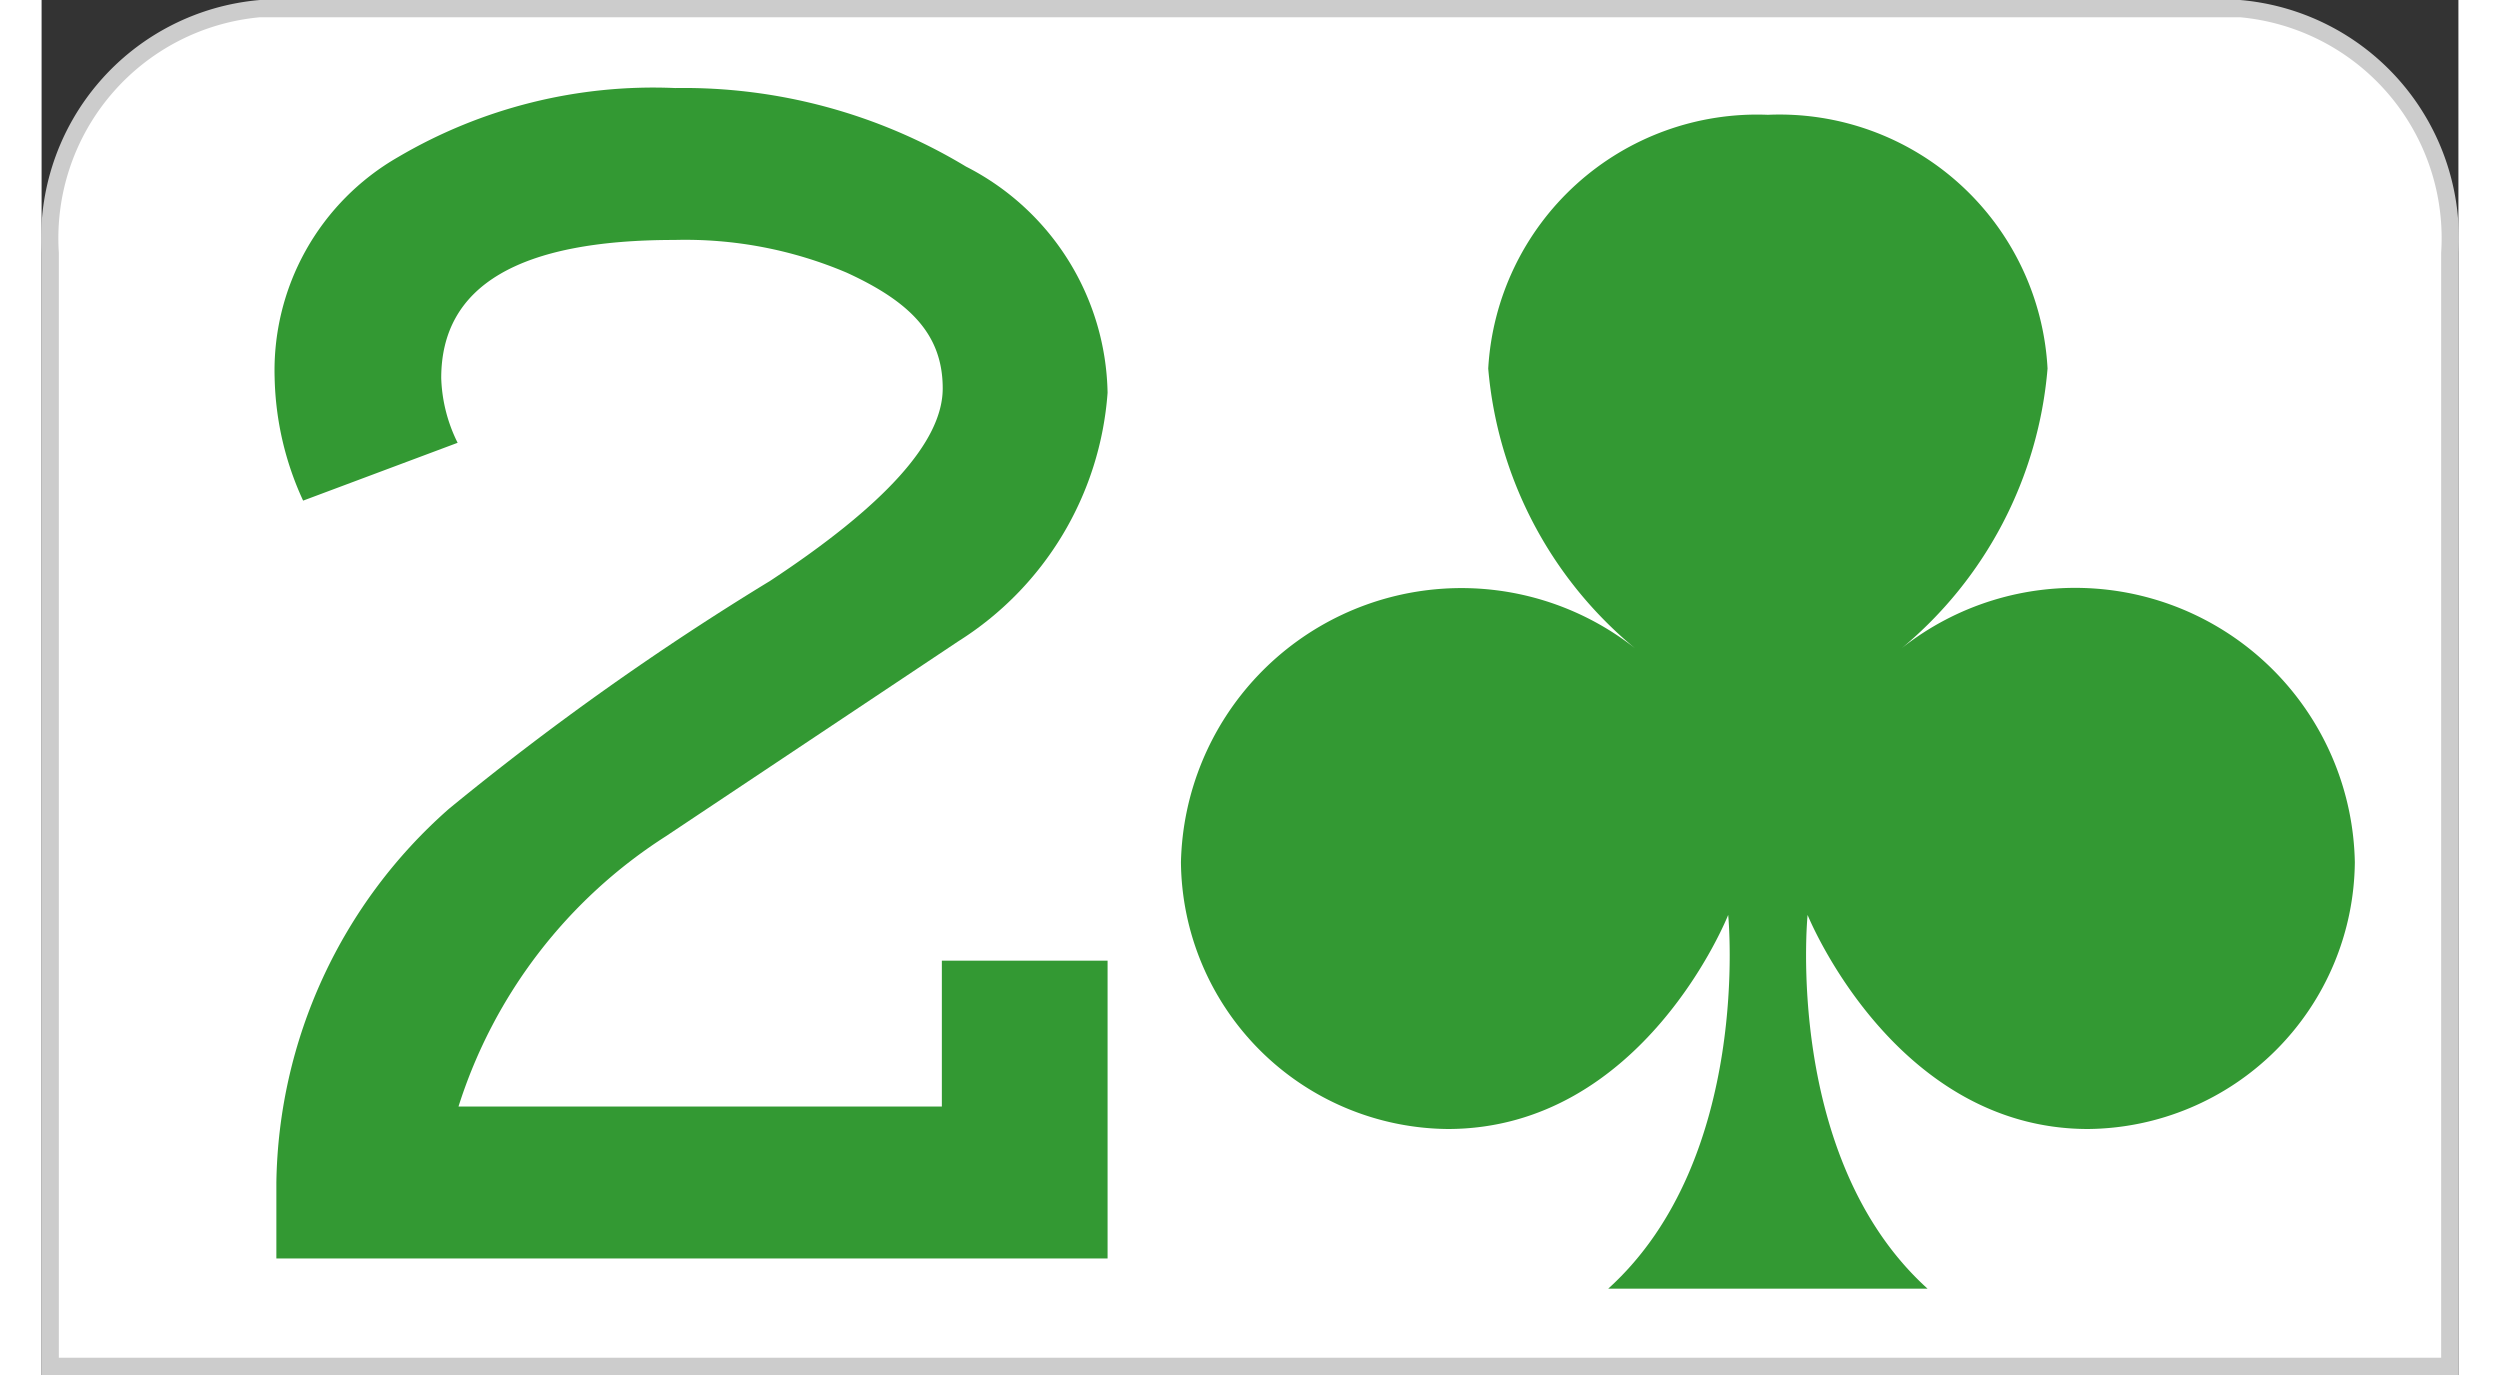 <svg id="Calque_1" data-name="Calque 1" xmlns="http://www.w3.org/2000/svg" width="40" height="22"  viewBox="0 0 28 15.93"><rect x="0" y="0" width="28" height="15.93" fill="#333333" stroke="none"/><defs><style>.cls-1{fill:#fff;}.cls-2{fill:#ccc;}.cls-3{fill:#393;}</style></defs><path class="cls-1" d="M1.1,15.9V3A2.66,2.66,0,0,1,3.53.17H26.46A2.66,2.66,0,0,1,28.9,3V15.9Z" transform="translate(-1 -0.07)"/><path class="cls-2" d="M26.47.27A2.57,2.57,0,0,1,28.8,3V15.8H1.2V3A2.57,2.57,0,0,1,3.53.27H26.47m0-.2H3.53A2.77,2.77,0,0,0,1,3V16H29V3A2.77,2.77,0,0,0,26.47.07Z" transform="translate(-1 -0.07)"/><path class="cls-3" d="M11.43,11.2h1.92v3.45H3.72v-.88a5.88,5.88,0,0,1,2-4.33A32.69,32.69,0,0,1,9.44,6.8c1.32-.87,2-1.61,2-2.23s-.37-1-1.11-1.34a4.78,4.78,0,0,0-2-.38c-1.8,0-2.7.53-2.7,1.6a1.8,1.8,0,0,0,.19.75l-1.79.67a3.56,3.56,0,0,1-.33-1.42A2.85,2.85,0,0,1,5.13,1.89a5.83,5.83,0,0,1,3.21-.8A6.33,6.33,0,0,1,11.71,2a3,3,0,0,1,1.64,2.62,3.72,3.72,0,0,1-1.73,2.88L8.23,9.76a5.79,5.79,0,0,0-2.4,3.13h5.6Z" transform="translate(-1 -0.07)"/><g id="layer1-1-4"><path id="cl-9" class="cls-3" d="M22.55,7.58a4.72,4.72,0,0,0,1.69-3.24A3.11,3.11,0,0,0,21,1.4a3.12,3.12,0,0,0-3.24,2.94,4.72,4.72,0,0,0,1.7,3.24,3.25,3.25,0,0,0-5.26,2.48,3.12,3.12,0,0,0,3.09,3.09c2.27,0,3.25-2.48,3.25-2.48s.28,2.82-1.39,4.33h3.7c-1.67-1.51-1.39-4.33-1.39-4.33s1,2.48,3.25,2.48a3.12,3.12,0,0,0,3.09-3.09A3.24,3.24,0,0,0,22.55,7.58Z" transform="translate(-1 -0.07)"/></g></svg>